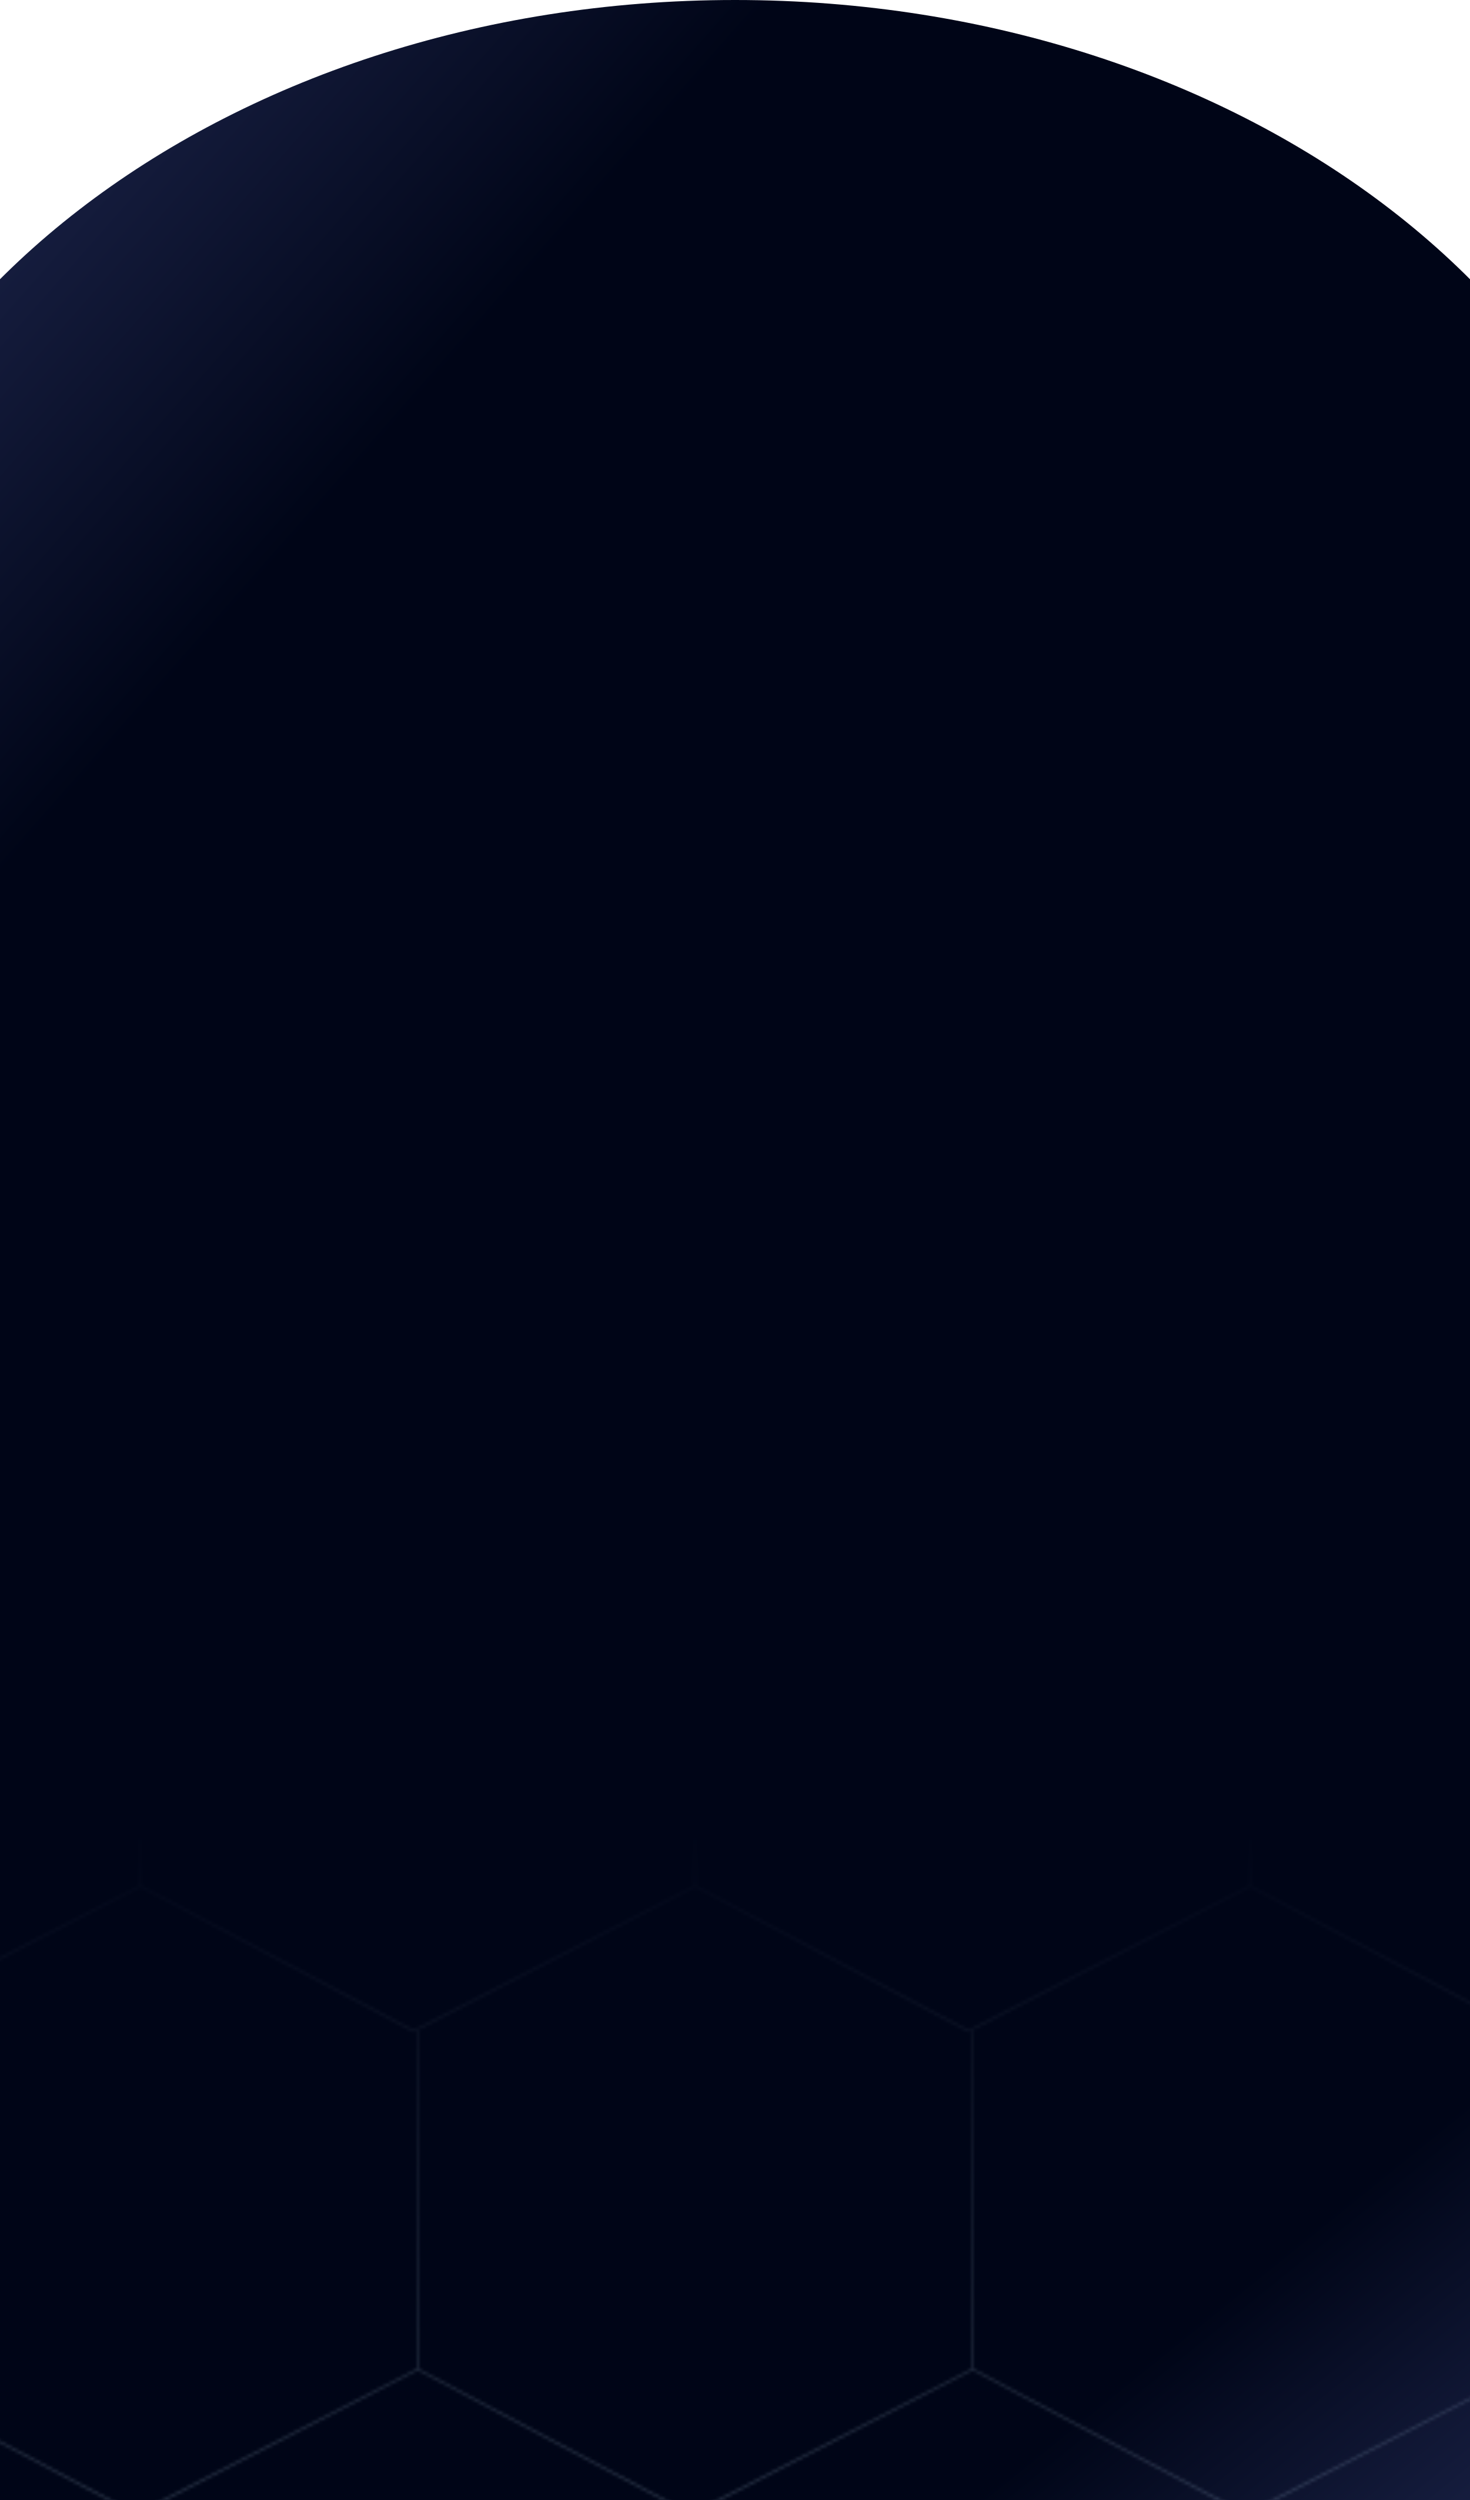 <?xml version="1.0" encoding="UTF-8"?> <svg xmlns="http://www.w3.org/2000/svg" width="480" height="816" viewBox="0 0 480 816" fill="none"> <g clip-path="url(#clip0_198_12098)"> <path d="M543 234C543 363.235 629.842 959 462.5 959C370.114 959 16.829 989.417 -99.5 805C-193.882 655.376 -63.001 291.887 -63.001 234C-63.001 104.765 72.657 0 239.999 0C407.342 0 543 104.765 543 234Z" fill="url(#paint0_linear_198_12098)"></path> <g clip-path="url(#clip1_198_12098)"> <rect width="696" height="239.169" transform="translate(-108 576.915)" fill="url(#paint1_linear_198_12098)"></rect> <g clip-path="url(#clip2_198_12098)"> <mask id="mask0_198_12098" style="mask-type:alpha" maskUnits="userSpaceOnUse" x="-228" y="347" width="1179" height="486"> <path d="M-136.674 820.646L-44.777 773.333M-44.777 773.333L44.495 820.646M-44.777 773.333V662.938" stroke="#C7E7FF" stroke-width="0.652"></path> <path d="M-46.09 662.938L45.807 615.626M45.807 615.626L135.079 662.938M45.807 615.626V505.231" stroke="#C7E7FF" stroke-width="0.652"></path> <path d="M44.494 820.646L136.391 773.333M136.391 773.333L225.663 820.646M136.391 773.333V662.938" stroke="#C7E7FF" stroke-width="0.652"></path> <path d="M135.079 662.938L226.976 615.626M226.976 615.626L316.247 662.938M226.976 615.626V505.231" stroke="#C7E7FF" stroke-width="0.652"></path> <path d="M225.663 820.646L317.56 773.333M317.56 773.333L406.832 820.646M317.56 773.333V662.938" stroke="#C7E7FF" stroke-width="0.652"></path> <path d="M316.247 662.938L408.144 615.626M408.144 615.626L497.416 662.938M408.144 615.626V505.231" stroke="#C7E7FF" stroke-width="0.652"></path> <path d="M406.832 820.646L498.729 773.333M498.729 773.333L588 820.646M498.729 773.333V662.938" stroke="#C7E7FF" stroke-width="0.652"></path> </mask> <g mask="url(#mask0_198_12098)"> <rect width="946.247" height="259.4" transform="matrix(1 0 0 -1 -115.82 832.376)" fill="url(#paint2_linear_198_12098)" fill-opacity="0.3"></rect> </g> </g> </g> </g> <defs> <linearGradient id="paint0_linear_198_12098" x1="-1442" y1="-671" x2="617.475" y2="1141.99" gradientUnits="userSpaceOnUse"> <stop offset="0.01" stop-color="#7384E8"></stop> <stop offset="0.373" stop-color="#7081E3"></stop> <stop offset="0.625" stop-color="#000517"></stop> <stop offset="0.869" stop-color="#000517"></stop> <stop offset="0.908" stop-color="#7384E8"></stop> </linearGradient> <linearGradient id="paint1_linear_198_12098" x1="-2059.73" y1="-99.351" x2="-568.765" y2="1747.08" gradientUnits="userSpaceOnUse"> <stop offset="0.439" stop-color="#7384E8"></stop> <stop offset="0.571" stop-color="#000517"></stop> <stop offset="0.769" stop-color="#000517"></stop> <stop offset="1" stop-color="#7384E8"></stop> </linearGradient> <linearGradient id="paint2_linear_198_12098" x1="473.124" y1="-76.205" x2="473.124" y2="238.628" gradientUnits="userSpaceOnUse"> <stop stop-color="#C7E7FF"></stop> <stop offset="1" stop-color="#C7E7FF" stop-opacity="0"></stop> </linearGradient> <clipPath id="clip0_198_12098"> <rect width="480" height="816" fill="white"></rect> </clipPath> <clipPath id="clip1_198_12098"> <rect width="696" height="239.169" fill="white" transform="translate(-108 576.915)"></rect> </clipPath> <clipPath id="clip2_198_12098"> <rect width="938.427" height="228.09" fill="white" transform="matrix(1 0 0 -1 -108 816.085)"></rect> </clipPath> </defs> </svg> 